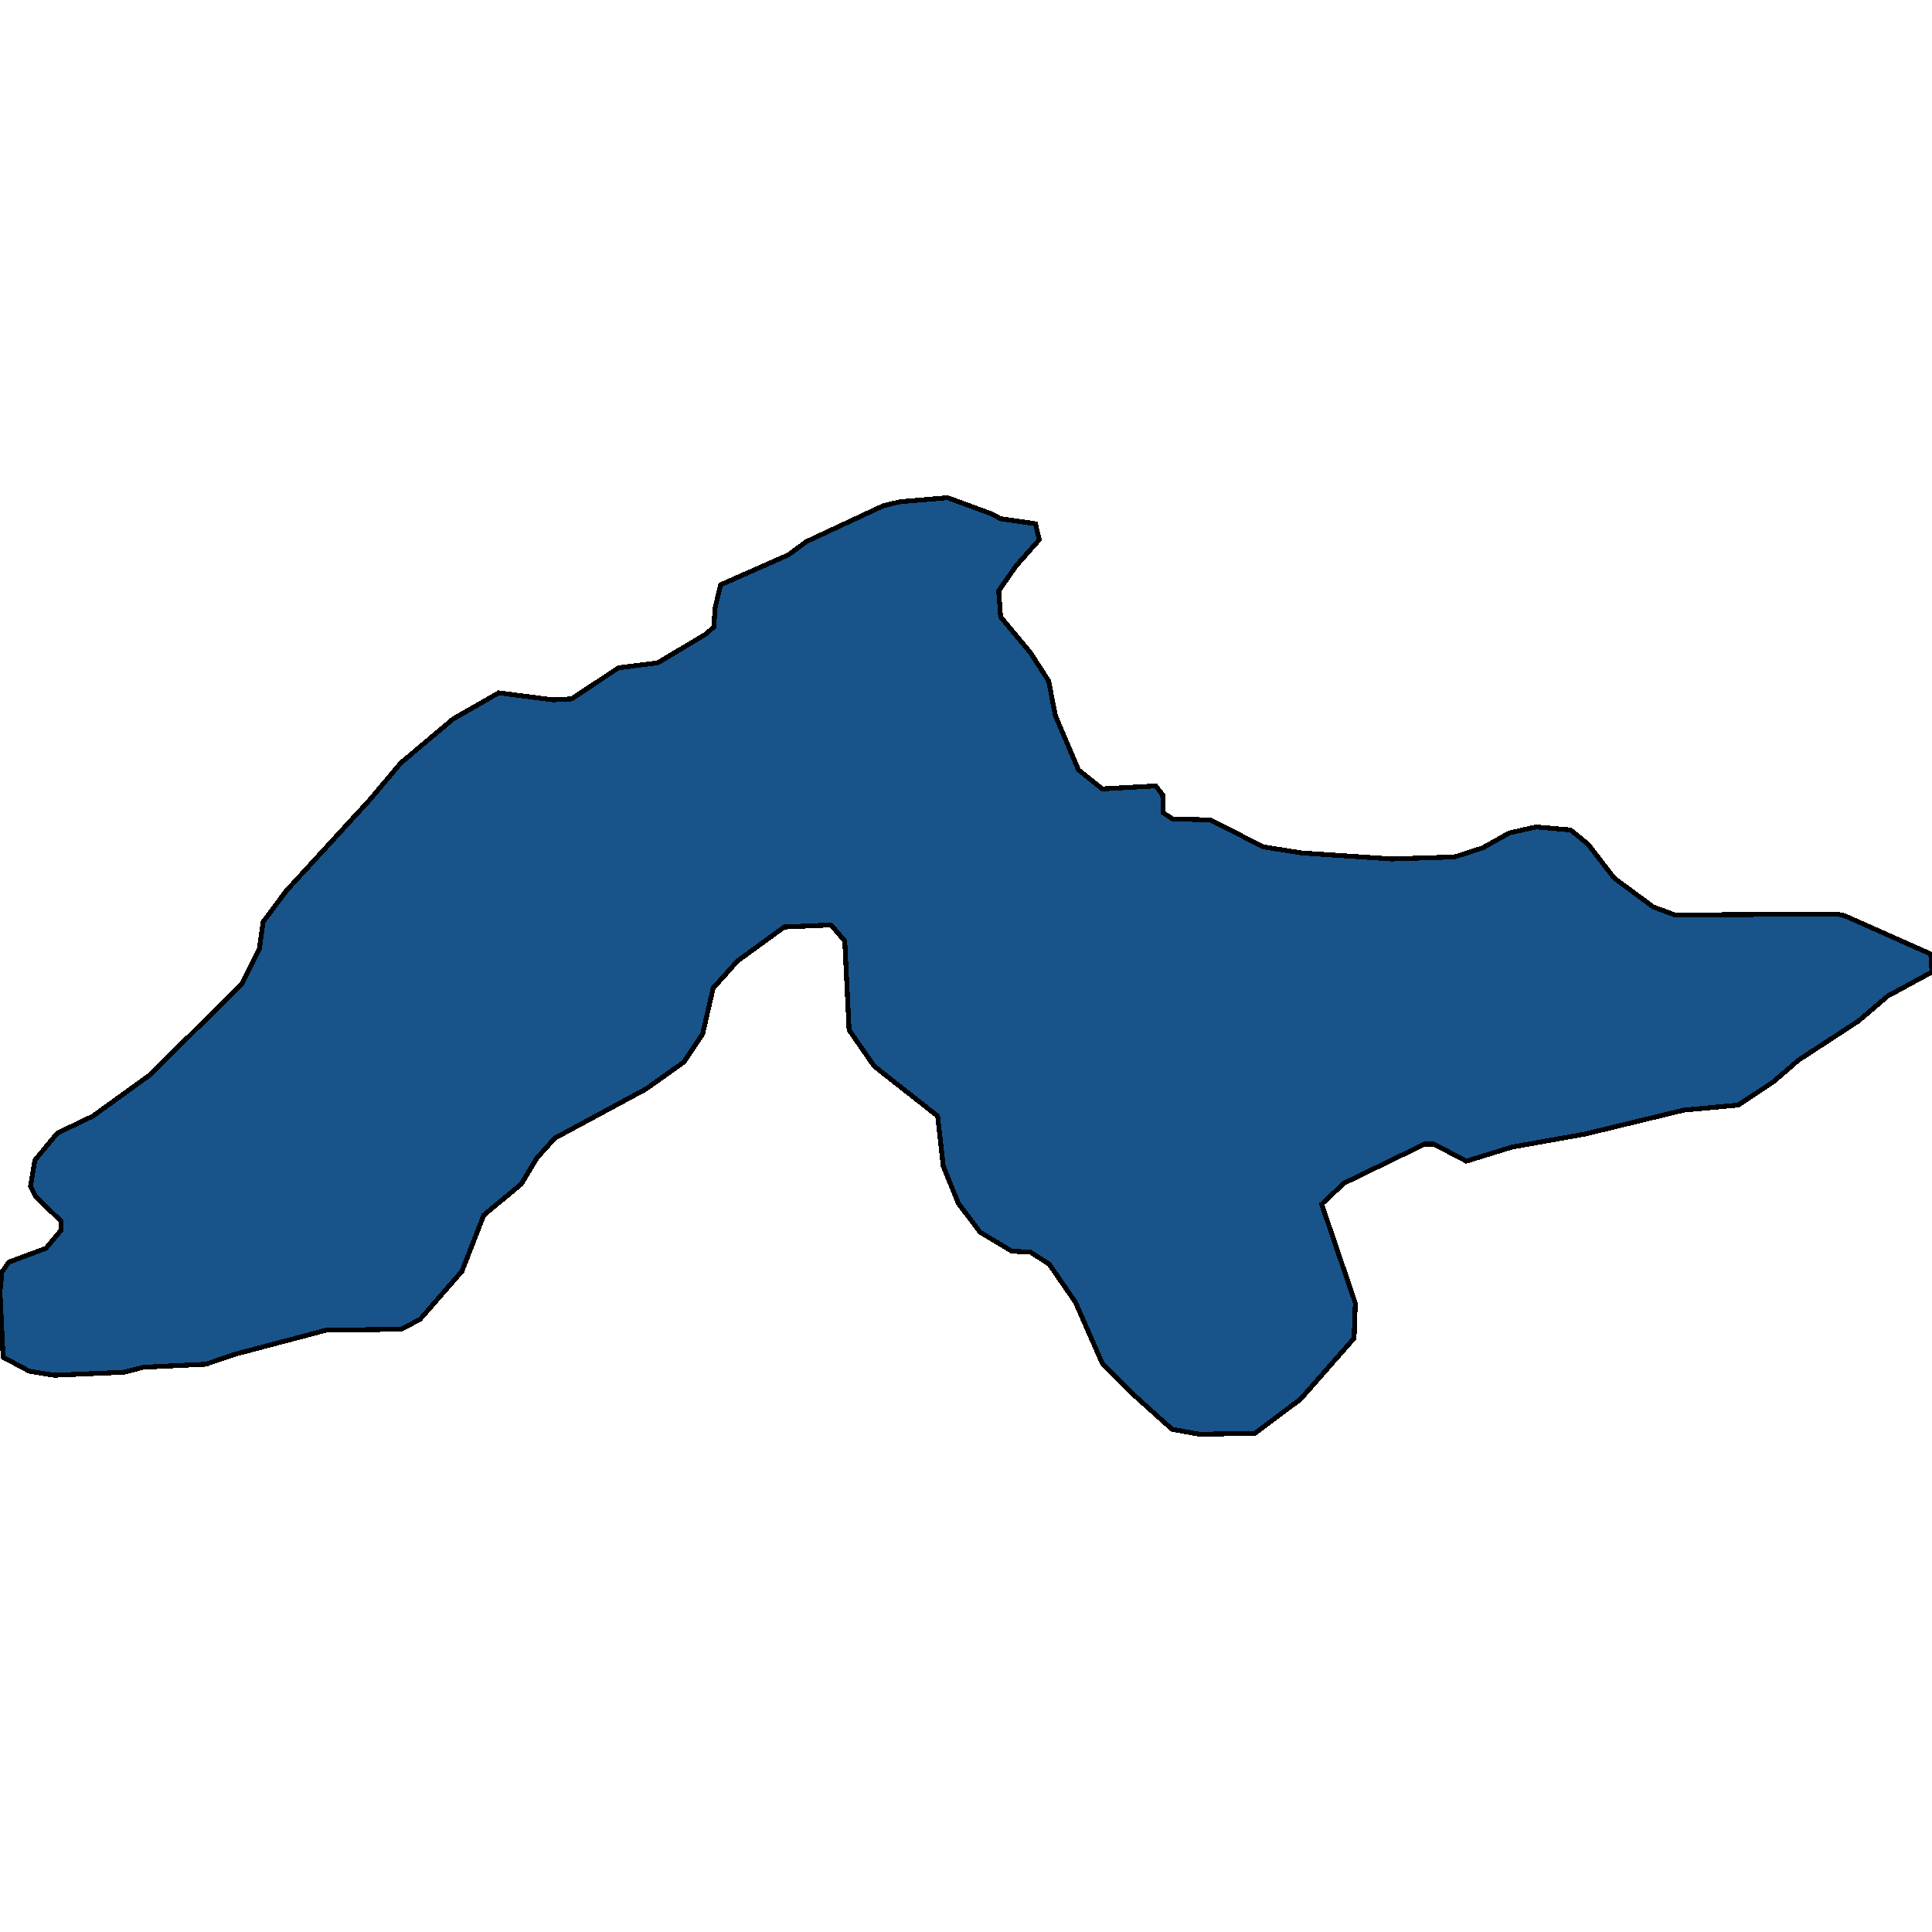 <svg xmlns="http://www.w3.org/2000/svg" width="400" height="400"><path d="m217.102 140.961 1.42 7.251 4.776 11.188 4.905 3.936 11.1-.621 1.42 1.864.129 3.73 1.936 1.242 7.744.207 11.1 5.594 7.874 1.243 18.587 1.243 13.036-.414 5.809-1.865 5.55-3.107 5.55-1.243 7.1.621 3.613 2.9 5.421 7.044 8.132 6.008 4.518 1.657 33.559-.207 1.678.415 17.683 7.872.258 3.729-9.164 4.972-6.067 5.179-12.39 8.08-5.293 4.557-7.228 4.764-11.23 1.036-20.522 4.972-15.102 2.693-9.422 2.9-6.712-3.521h-1.936l-16.65 8.079-4.647 4.35 6.97 20.508-.259 7.25-11.1 12.636-9.422 7.043-11.488.207-5.68-1.036-7.614-6.835-6.841-6.836-5.55-12.636-5.422-7.872-3.872-2.486-3.872-.207-6.583-3.936-4.517-6.007-3.098-7.665-1.162-10.358-13.165-10.358-5.163-7.458-.904-18.437-2.84-3.315-9.68.415-9.68 7.043-5.034 5.594-2.195 9.53-3.872 5.8-7.873 5.593-18.845 10.15-3.743 4.144-3.227 5.386-7.745 6.422-4.517 11.6-8.648 9.943-3.872 2.072-15.618.207-18.845 4.972-6.067 2.071-12.907.621-4.001 1.036-14.457.622-5.163-.829-5.42-2.9L0 267.538l.387-4.143 1.42-2.071 7.744-2.9 3.098-3.73v-1.863l-5.163-4.972-1.161-2.279.903-5.386 4.647-5.593 7.357-3.522 11.746-8.493 19.103-18.852 3.614-7.25.774-5.594 4.776-6.423 17.296-18.852 6.454-7.665 10.842-9.116 9.422-5.387 11.23 1.45 3.872-.207 9.68-6.422 8.132-1.036 10.068-6.008 1.549-1.45.258-3.937 1.161-4.765 14.07-6.216 3.614-2.693 16.005-7.459 3.485-.828 9.81-.83 9.034 3.316 1.937 1.036 7.228 1.036.774 3.315-4.776 5.386-3.614 5.18.388 5.387 6.195 7.458Z" style="stroke:#000;fill:#18548a;shape-rendering:crispEdges;stroke-width:1px"/></svg>